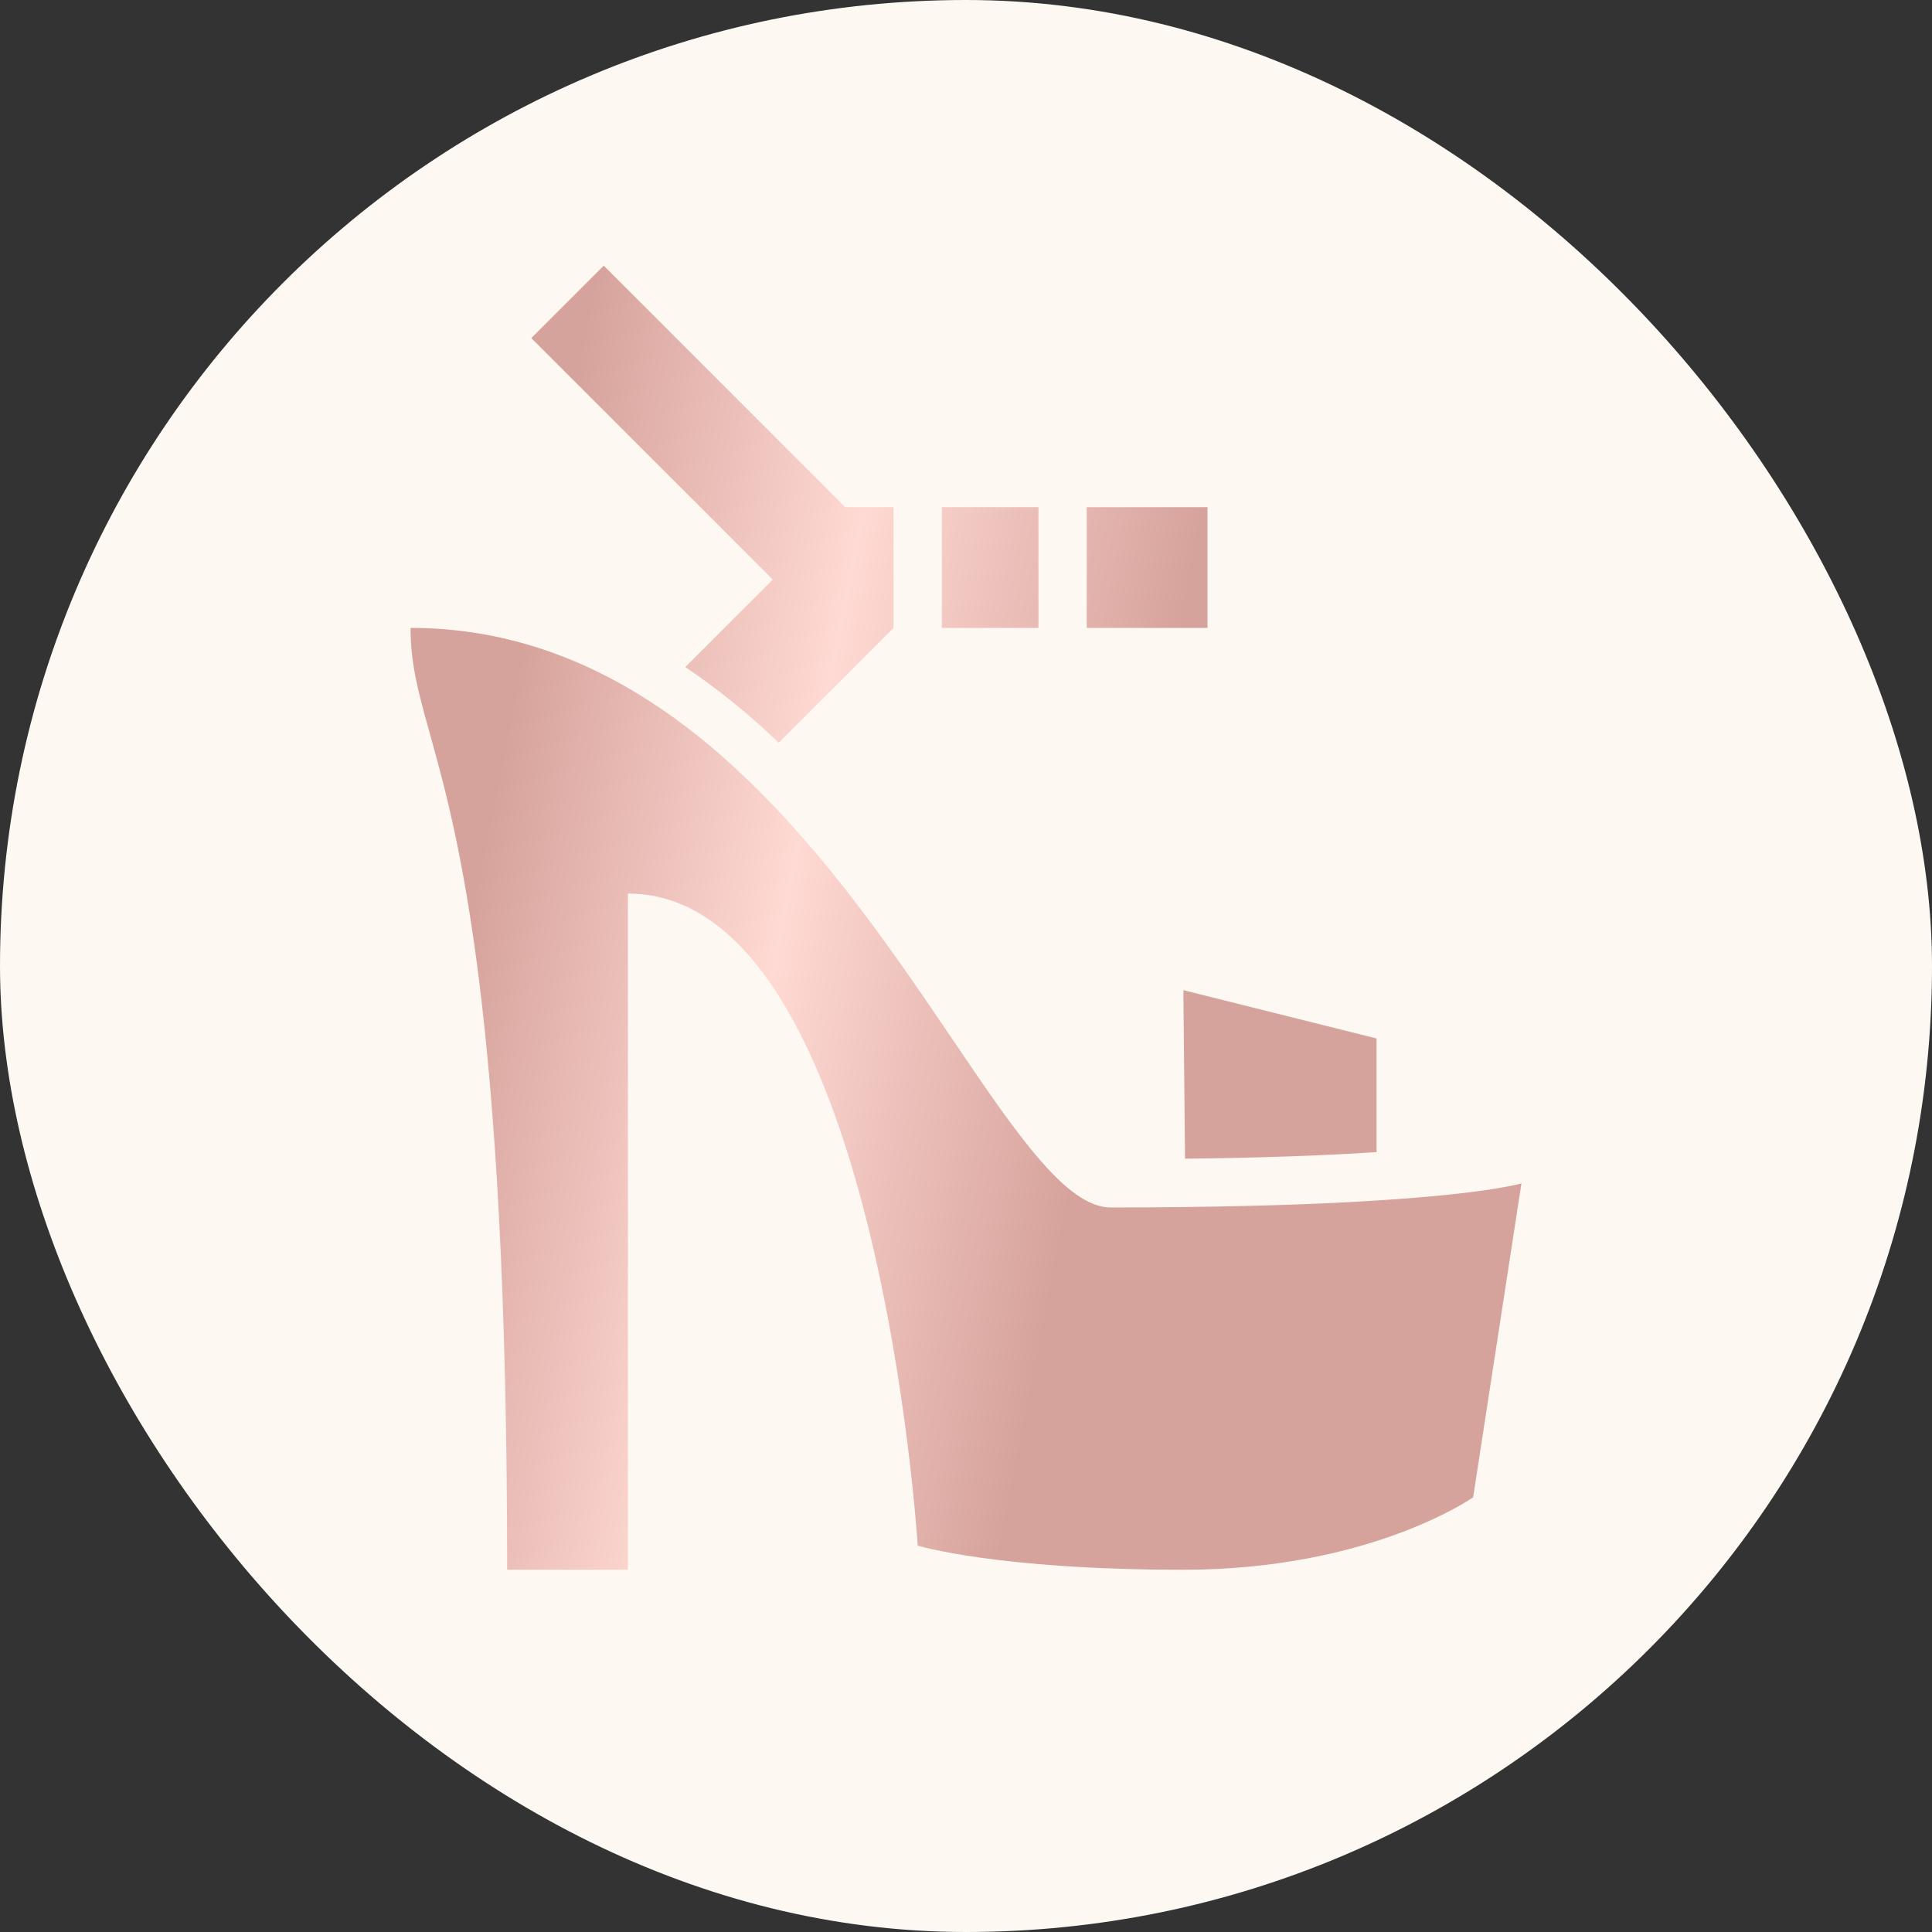 <svg width="80" height="80" viewBox="0 0 80 80" fill="none" xmlns="http://www.w3.org/2000/svg">
<rect x="0" y="0" width="80" height="80" fill="#333333" stroke="none"/>
<rect width="80" height="80" rx="40" fill="#FDF9F2"/>
<path fill-rule="evenodd" clip-rule="evenodd" d="M32.207 30.719C30.974 29.537 29.685 28.5 28.378 27.622L32 24L22 14L25 11L35 21H37V26L32.244 30.756C32.237 30.75 32.231 30.744 32.225 30.738C32.219 30.731 32.214 30.725 32.207 30.719ZM39 21H43V26H39V21ZM49.02 43.005L49.07 47.98C52.105 47.944 54.73 47.855 56.876 47.714C56.898 47.712 56.918 47.711 56.938 47.71L56.94 47.71C56.96 47.709 56.98 47.708 57.001 47.706V45V43L49.001 41L49.02 43.005ZM46 50C47.09 50 48.11 49.99 49.07 49.98C52.42 49.94 55.01 49.84 57 49.71C61.65 49.42 63 49 63 49L61 62C61 62 56.75 65 49 65C41.25 65 38 64 38 64C38 64 36.33 37 26 37V65H21C21 41.883 18.966 34.573 17.799 30.378C17.329 28.69 17 27.506 17 26C20.78 26 24.07 27.2 26.94 29.06C28.33 29.96 29.62 31.01 30.83 32.17C34.328 35.49 37.115 39.604 39.445 43.044C42.098 46.959 44.158 50 46 50ZM45 21H50V26H45V21Z" fill="url(#paint0_linear_881_3737)"/>
<defs>
<linearGradient id="paint0_linear_881_3737" x1="37.613" y1="83.858" x2="11.522" y2="78.768" gradientUnits="userSpaceOnUse">
<stop stop-color="#D6A39C"/>
<stop offset="0.521" stop-color="#FFD9D3"/>
<stop offset="1" stop-color="#D6A39C"/>
</linearGradient>
</defs>
</svg>
